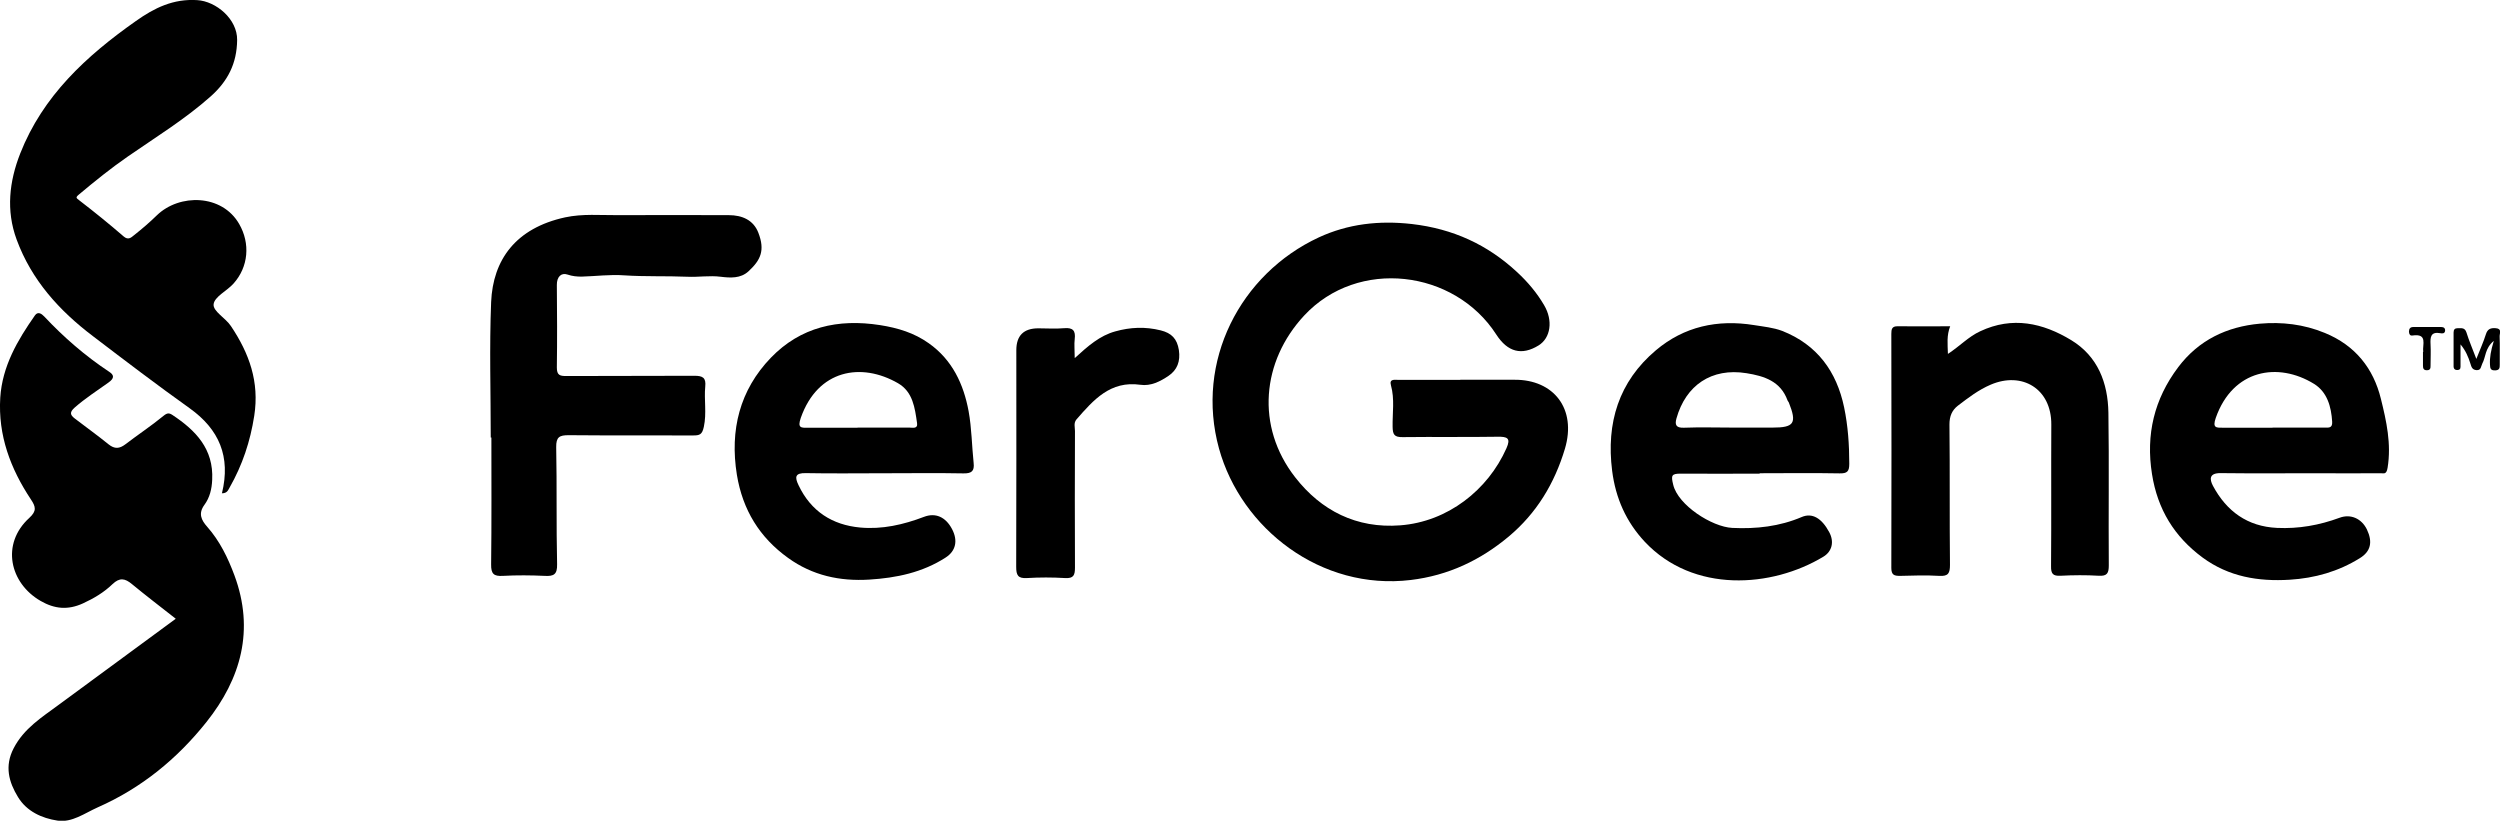 <?xml version="1.0" encoding="UTF-8"?> <svg xmlns="http://www.w3.org/2000/svg" id="Layer_2" data-name="Layer 2" viewBox="0 0 194.4 63.82"><g id="Clients_Brands" data-name="Clients/Brands"><g id="wuaBeK"><g><path d="M13.65,48.1c-1.17-.92-2.3-1.78-3.39-2.68-.54-.45-.95-.53-1.51,0-.66.64-1.45,1.11-2.3,1.5-1.16.53-2.2.44-3.29-.19-2.4-1.38-3.11-4.43-.88-6.46.59-.54.5-.87.12-1.44C.82,36.45-.16,33.86.02,30.92c.16-2.45,1.34-4.46,2.7-6.4.23-.32.51-.13.72.09,1.52,1.62,3.19,3.07,5.05,4.3.37.24.44.49-.06.84-.88.63-1.8,1.22-2.62,1.94-.42.37-.35.58,0,.85.87.67,1.77,1.31,2.63,2.01.47.38.85.35,1.31,0,.98-.75,2.01-1.43,2.96-2.21.29-.24.44-.24.7-.07,1.81,1.2,3.21,2.64,3.09,5.04-.03.72-.19,1.38-.6,1.94-.5.68-.25,1.19.21,1.71.98,1.11,1.61,2.41,2.12,3.78,1.57,4.24.52,8.02-2.18,11.41-2.28,2.86-5.05,5.13-8.45,6.63-1.03.46-2,1.2-3.13,1.03-1.21-.18-2.4-.72-3.07-1.83-.71-1.16-1.06-2.4-.34-3.79.8-1.55,2.19-2.41,3.5-3.38,3.03-2.23,6.06-4.46,9.1-6.69Z"></path><path d="M17.26,38.35c.69-2.84-.21-4.96-2.52-6.61-2.54-1.81-5.02-3.7-7.5-5.59-2.63-1.99-4.79-4.37-5.95-7.53-.83-2.26-.57-4.51.28-6.68C3.33,7.46,6.71,4.35,10.56,1.64,12.01.61,13.48-.11,15.34.01c1.46.09,3.12,1.47,3.1,3.1-.02,1.84-.74,3.21-2.05,4.38-2,1.78-4.27,3.17-6.45,4.68-1.33.92-2.58,1.93-3.82,2.97-.27.23-.18.26.06.45,1.17.9,2.32,1.83,3.44,2.8.36.31.59.07.79-.09.62-.49,1.23-1.01,1.79-1.56,1.75-1.69,5.06-1.66,6.4.68.87,1.51.73,3.34-.46,4.65-.51.56-1.47,1.01-1.53,1.59-.06.55.93,1.06,1.35,1.7,1.42,2.12,2.22,4.33,1.81,6.97-.31,2-.92,3.83-1.91,5.57-.13.22-.19.46-.62.46Z"></path><path d="M113.55,29.53c1.41,0,2.81,0,4.22,0,3.05-.02,4.84,2.26,3.92,5.36-.81,2.71-2.21,5.02-4.37,6.83-2.2,1.84-4.7,3.03-7.62,3.38-6.97.84-13.18-3.98-14.91-10.22-1.87-6.78,1.65-13.58,7.76-16.42,2.27-1.05,4.68-1.33,7.24-1.04,3.19.37,5.88,1.6,8.19,3.75.81.75,1.53,1.6,2.09,2.56.71,1.2.51,2.55-.43,3.13-1.3.8-2.4.53-3.29-.85-3.25-5.04-10.76-5.97-14.94-1.47-3.3,3.55-3.78,8.62-.7,12.57,2.02,2.6,4.78,4,8.17,3.74,3.7-.28,6.82-2.75,8.26-5.99.36-.8.07-.91-.69-.9-2.46.04-4.92,0-7.38.03-.65.01-.77-.2-.78-.8-.02-1.07.17-2.15-.13-3.23-.15-.53.32-.42.61-.42,1.6,0,3.19,0,4.79,0Z"></path><path d="M38.16,34.02c0-3.51-.11-7.02.03-10.53.14-3.28,1.9-5.75,5.76-6.59,1.36-.29,2.73-.16,4.1-.17,2.87-.02,5.75,0,8.62,0,1.04,0,1.92.38,2.3,1.37.53,1.37.18,2.12-.76,2.99-.62.58-1.43.52-2.17.43-.87-.11-1.72.04-2.58,0-1.64-.07-3.29,0-4.94-.11-1.06-.08-2.2.07-3.3.1-.36,0-.71-.03-1.09-.16-.49-.17-.84.18-.83.81.02,2.14.03,4.28,0,6.42,0,.6.24.66.73.66,3.32-.02,6.64,0,9.96-.02.66,0,.92.15.85.84-.1,1.03.12,2.07-.11,3.13-.13.61-.33.67-.83.67-3.23-.01-6.45.01-9.68-.02-.72,0-.98.14-.97.93.06,3.03,0,6.07.07,9.1.02.8-.26.95-.96.91-1.08-.05-2.17-.06-3.26,0-.7.04-.92-.15-.91-.89.04-3.29.02-6.58.02-9.87-.02,0-.05,0-.07,0Z"></path><path d="M68.8,36.8c-2.04,0-4.09.03-6.13-.01-.86-.02-.88.31-.57.95.96,2.02,2.62,3.08,4.78,3.28,1.71.16,3.37-.22,4.97-.83.89-.34,1.68,0,2.18.95.47.89.3,1.7-.49,2.21-1.81,1.17-3.84,1.59-5.95,1.72-2.29.14-4.41-.32-6.3-1.68-2.23-1.6-3.54-3.74-3.99-6.47-.56-3.48.22-6.59,2.65-9.11,2.3-2.38,5.21-3.04,8.48-2.53,1.39.22,2.65.6,3.79,1.41,1.83,1.29,2.71,3.18,3.1,5.29.24,1.32.25,2.68.39,4.02.07.63-.15.82-.79.81-2.04-.04-4.09-.01-6.13-.01ZM66.69,33.25c1.34,0,2.68,0,4.02,0,.26,0,.67.12.6-.35-.17-1.18-.32-2.43-1.48-3.1-2.86-1.65-6.24-1.06-7.56,2.69-.28.81.03.78.59.77,1.27,0,2.55,0,3.82,0Z"></path><path d="M180.06,36.8c-2.46,0-4.92.02-7.38-.01-.89-.01-.88.46-.6.99,1.06,1.98,2.68,3.16,4.98,3.27,1.68.08,3.3-.21,4.87-.79.87-.32,1.71.07,2.12.91.46.97.31,1.71-.56,2.24-1.66,1.03-3.49,1.55-5.44,1.67-2.44.15-4.74-.23-6.77-1.72-2.21-1.63-3.51-3.76-3.94-6.49-.49-3.08.17-5.84,2.04-8.32,1.59-2.11,3.79-3.15,6.34-3.38,1.72-.15,3.41.04,5.06.72,2.37.97,3.78,2.76,4.36,5.13.43,1.73.82,3.5.52,5.35-.09.55-.29.43-.53.43-1.69.02-3.38,0-5.08,0ZM176.72,33.25c1.34,0,2.67,0,4.01,0,.32,0,.65.07.62-.45-.07-1.18-.39-2.32-1.41-2.95-2.79-1.72-6.31-1.14-7.64,2.64-.28.81.04.77.59.77,1.27,0,2.55,0,3.82,0Z"></path><path d="M136.82,36.83c-2.04,0-4.08.02-6.13,0-.72,0-.76.14-.58.87.38,1.58,3,3.27,4.59,3.35,1.86.09,3.68-.11,5.41-.85.8-.34,1.54.08,2.13,1.18.41.76.21,1.5-.44,1.9-4.03,2.44-10.13,2.86-13.9-1.15-1.45-1.55-2.27-3.39-2.54-5.52-.47-3.72.51-6.93,3.4-9.37,2.19-1.85,4.79-2.42,7.64-1.96.74.12,1.49.19,2.18.45,2.72,1.07,4.24,3.16,4.82,5.95.3,1.44.4,2.91.4,4.39,0,.6-.17.75-.75.74-2.07-.04-4.15-.01-6.22-.01,0,0,0,.02,0,.03ZM134.77,33.25c1.02,0,2.04,0,3.06,0,1.69,0,1.91-.34,1.27-1.95-.02-.06-.08-.1-.1-.16-.54-1.5-1.82-1.9-3.19-2.12-2.73-.44-4.73.95-5.45,3.52-.13.47-.05.74.57.72,1.27-.05,2.55-.01,3.83-.01Z"></path><path d="M151.65,25.36c-.29.74-.2,1.38-.18,2.16.92-.6,1.6-1.34,2.51-1.76,2.51-1.18,4.87-.65,7.08.69,2.07,1.26,2.85,3.32,2.89,5.64.06,3.96,0,7.92.03,11.87,0,.6-.12.85-.78.81-.99-.06-1.98-.05-2.97,0-.59.03-.75-.15-.74-.74.03-3.67,0-7.34.02-11.01.02-2.8-2.28-4.15-4.71-3.11-.96.41-1.76,1.03-2.56,1.64-.45.35-.65.81-.65,1.45.04,3.64,0,7.28.04,10.92,0,.64-.12.9-.82.86-1.02-.06-2.04-.03-3.06,0-.45,0-.68-.06-.68-.62.02-6.06.01-12.13,0-18.19,0-.37.04-.61.5-.6,1.33.02,2.67,0,4.07,0Z"></path><path d="M83.58,27.84c1.03-.94,1.94-1.74,3.14-2.07,1.17-.33,2.34-.38,3.54-.08.84.21,1.27.65,1.41,1.53.13.88-.13,1.55-.81,2.01-.64.43-1.37.81-2.19.69-2.33-.33-3.64,1.18-4.96,2.69-.24.28-.12.61-.12.91-.01,3.54-.02,7.08,0,10.62,0,.59-.11.85-.77.81-.99-.06-1.98-.06-2.97,0-.7.04-.83-.23-.83-.87.02-5.62.01-11.23.01-16.85q0-1.7,1.71-1.7c.67,0,1.34.05,2.01-.01.69-.06.9.2.82.85-.05.41,0,.83,0,1.45Z"></path><path d="M193.9,26.52c-.68.58-.6,1.25-.88,1.76-.1.19-.08.54-.46.5-.32-.03-.38-.24-.46-.5-.16-.52-.37-1.02-.77-1.5,0,.55,0,1.09,0,1.64,0,.15.02.33-.21.35-.24.02-.34-.1-.33-.33,0-.86,0-1.72,0-2.58,0-.24.1-.34.33-.34.27.01.54-.07.67.33.2.65.48,1.29.77,2.06.28-.72.55-1.3.74-1.91.13-.42.37-.51.77-.48.51.04.29.41.3.64.03.73,0,1.46.01,2.2,0,.24-.01.42-.34.44-.37.02-.41-.15-.42-.45-.03-.55.07-1.09.29-1.81Z"></path><path d="M188.43,27.36c-.08-.55.38-1.45-.84-1.27-.19.03-.26-.11-.27-.3,0-.24.11-.36.33-.36.73,0,1.46,0,2.19,0,.17,0,.31.08.29.29-.02.23-.23.22-.36.19-.77-.14-.8.31-.77.88.03.54,0,1.08,0,1.62,0,.2,0,.38-.29.38-.27,0-.3-.17-.3-.37,0-.35,0-.7,0-1.05Z"></path></g></g></g></svg> 